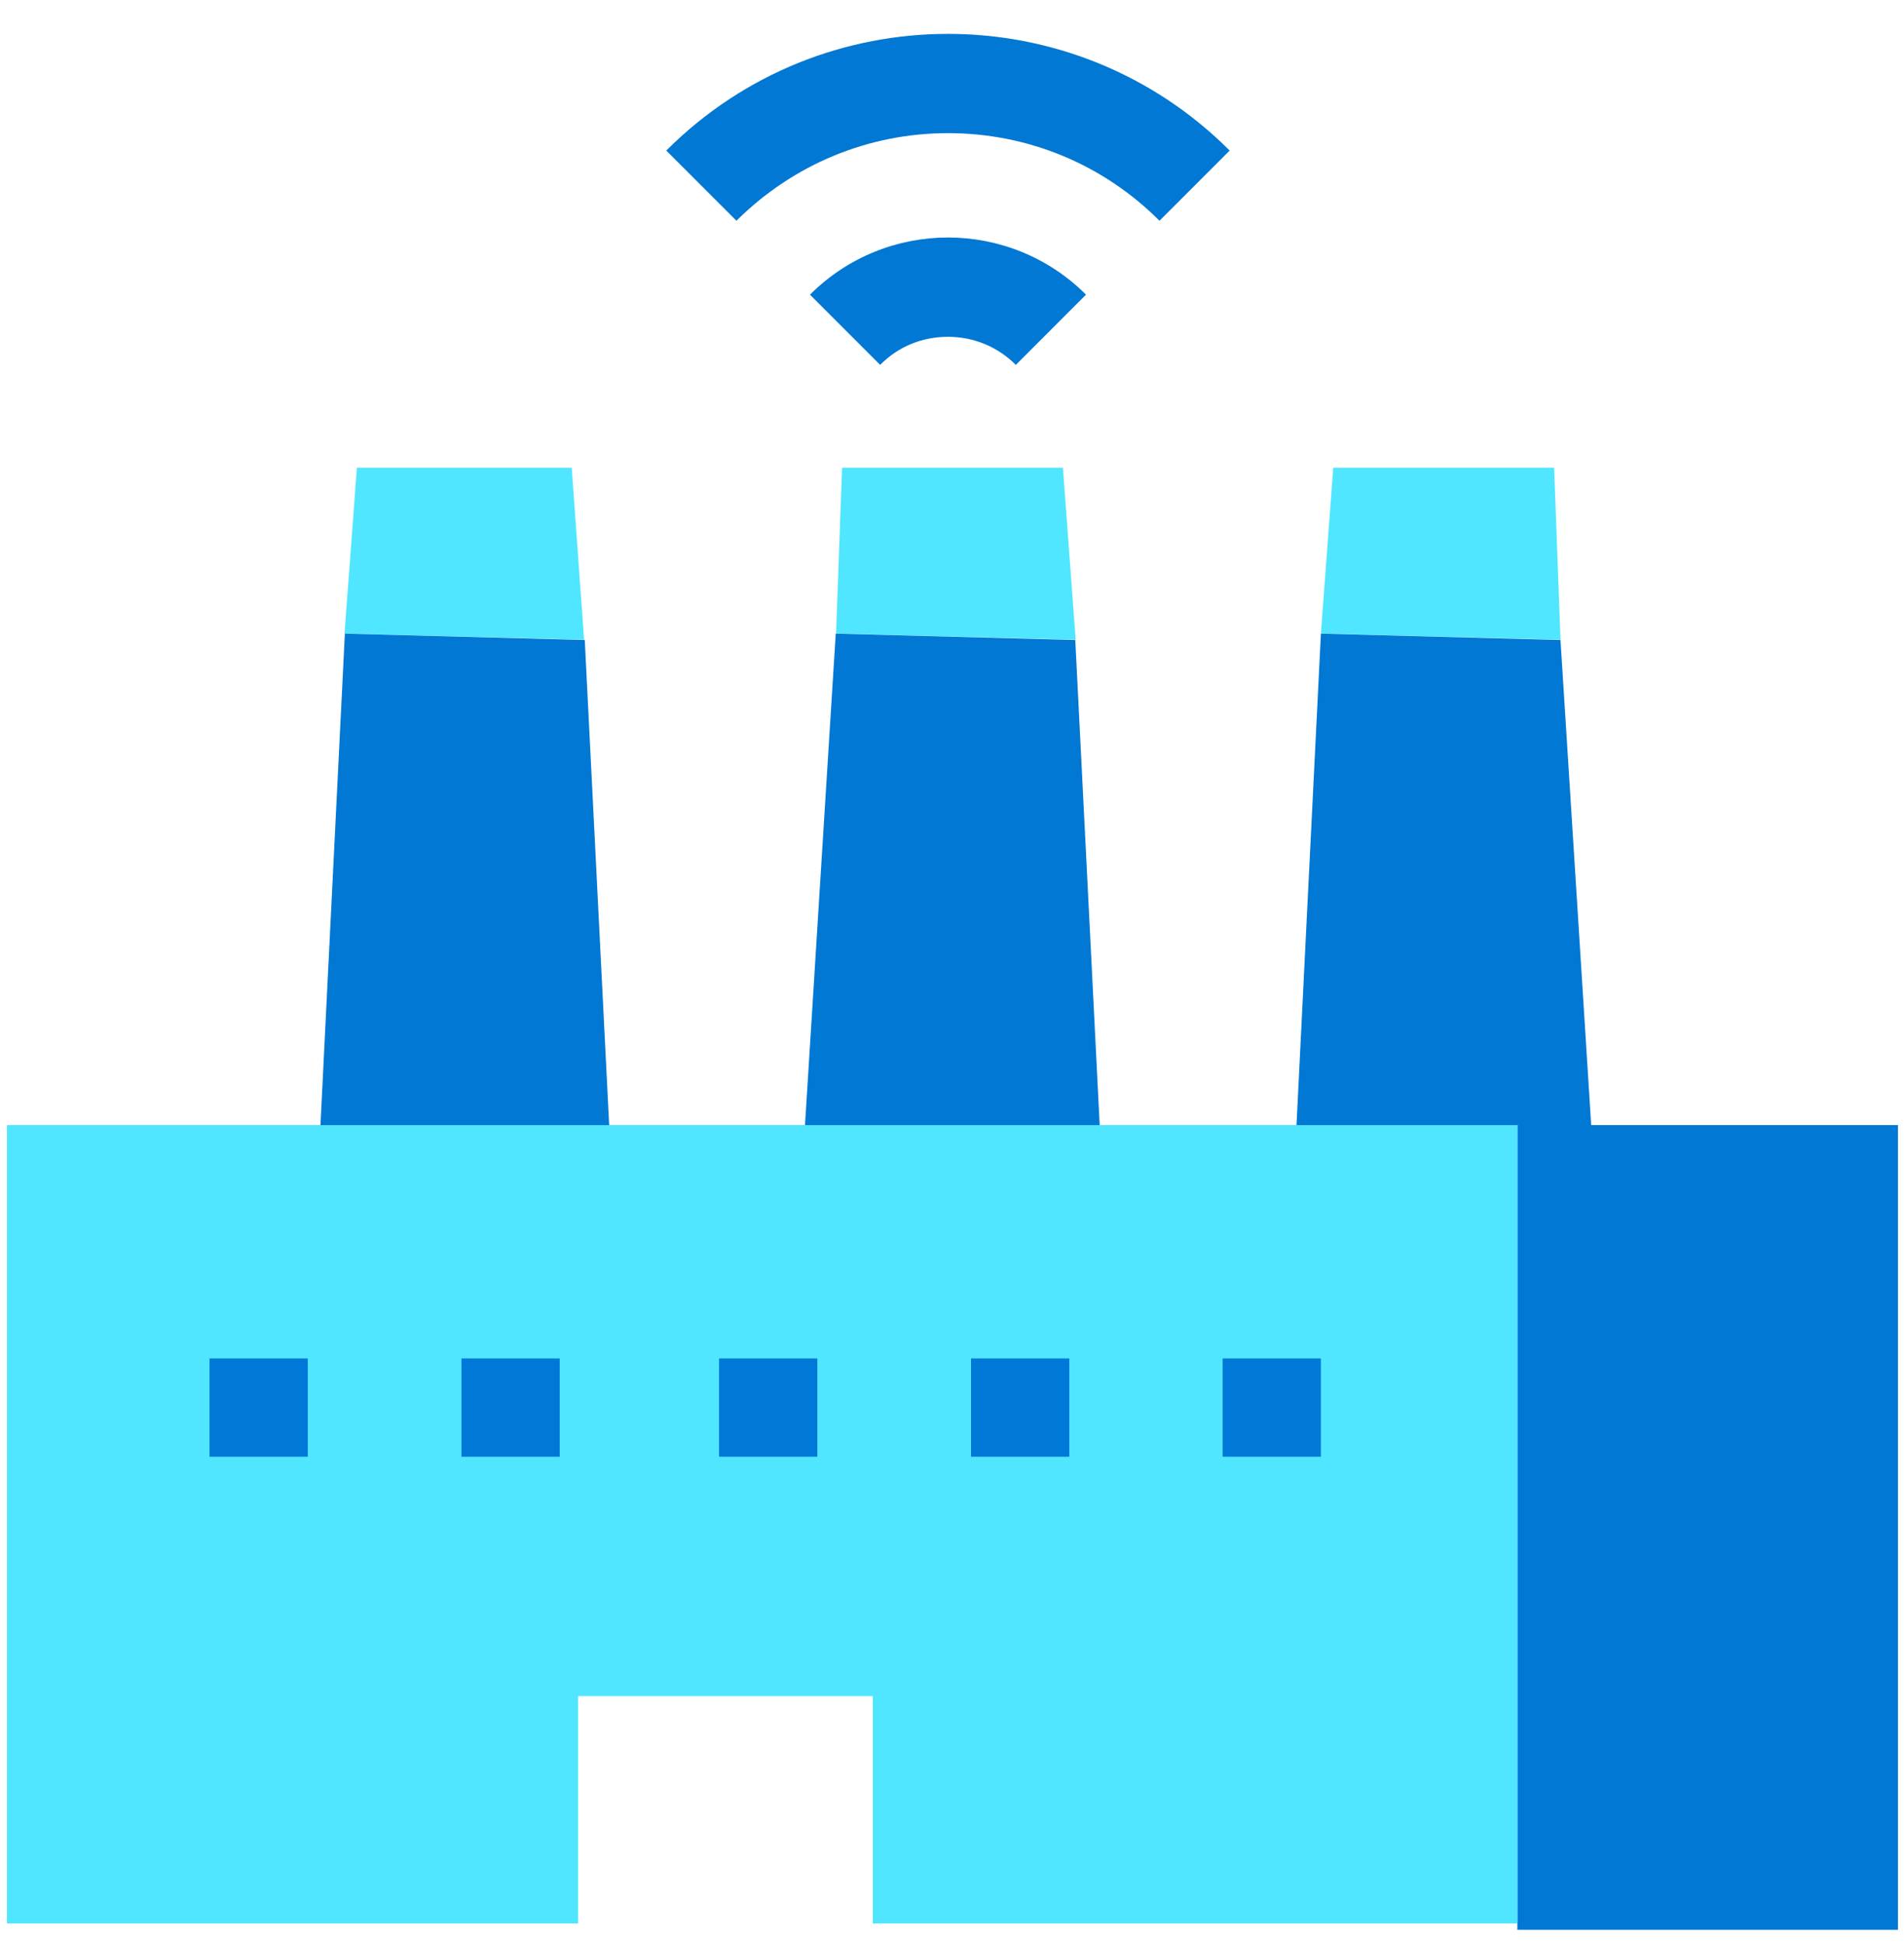 <svg data-slug-id="building14" viewBox="0 0 48 49" xmlns="http://www.w3.org/2000/svg">
<path d="M23.899 3.356C25.912 3.356 27.808 4.14 29.231 5.564L31 3.795C29.037 1.831 26.468 0.854 23.899 0.854C21.329 0.854 18.76 1.831 16.797 3.795L18.566 5.564C19.99 4.148 21.886 3.356 23.899 3.356Z" fill="#0078D4"/>
<path d="M23.899 8.489C24.548 8.489 25.154 8.741 25.609 9.197L27.378 7.427C26.418 6.466 25.154 5.986 23.899 5.986C22.644 5.986 21.38 6.466 20.42 7.427L22.189 9.197C22.644 8.733 23.25 8.489 23.899 8.489Z" fill="#0078D4"/>
<path d="M47.848 28.357H38.253V48.641H47.848V28.357Z" fill="#0078D4"/>
<path d="M0.176 28.357V48.48H14.573V42.75H22.003V48.48H38.253V28.357H0.176Z" fill="#50E6FF"/>
<path d="M14.413 11.79H8.997L8.685 15.97L14.725 16.122L14.413 11.79Z" fill="#50E6FF"/>
<path d="M8.694 15.971L8.079 28.358H15.357L14.742 16.131L8.694 15.971Z" fill="#0078D4"/>
<path d="M7.759 34.24H5.282V36.717H7.759V34.24Z" fill="#0078D7"/>
<path d="M14.11 34.24H11.633V36.717H14.11V34.24Z" fill="#0078D7"/>
<path d="M33.3 34.24H30.823V36.717H33.3V34.24Z" fill="#0078D7"/>
<path d="M26.957 34.24H24.48V36.717H26.957V34.24Z" fill="#0078D7"/>
<path d="M20.605 34.24H18.128V36.717H20.605V34.24Z" fill="#0078D7"/>
<path d="M26.797 11.79H21.228L21.077 15.97L27.117 16.122L26.797 11.79Z" fill="#50E6FF"/>
<path d="M21.069 15.971L20.294 28.358H27.723L27.108 16.131L21.069 15.971Z" fill="#0078D4"/>
<path d="M39.18 11.79H33.611L33.3 15.97L39.34 16.122L39.18 11.79Z" fill="#50E6FF"/>
<path d="M33.3 15.971L32.685 28.358H40.114L39.34 16.131L33.3 15.971Z" fill="#0078D4"/>
</svg>
